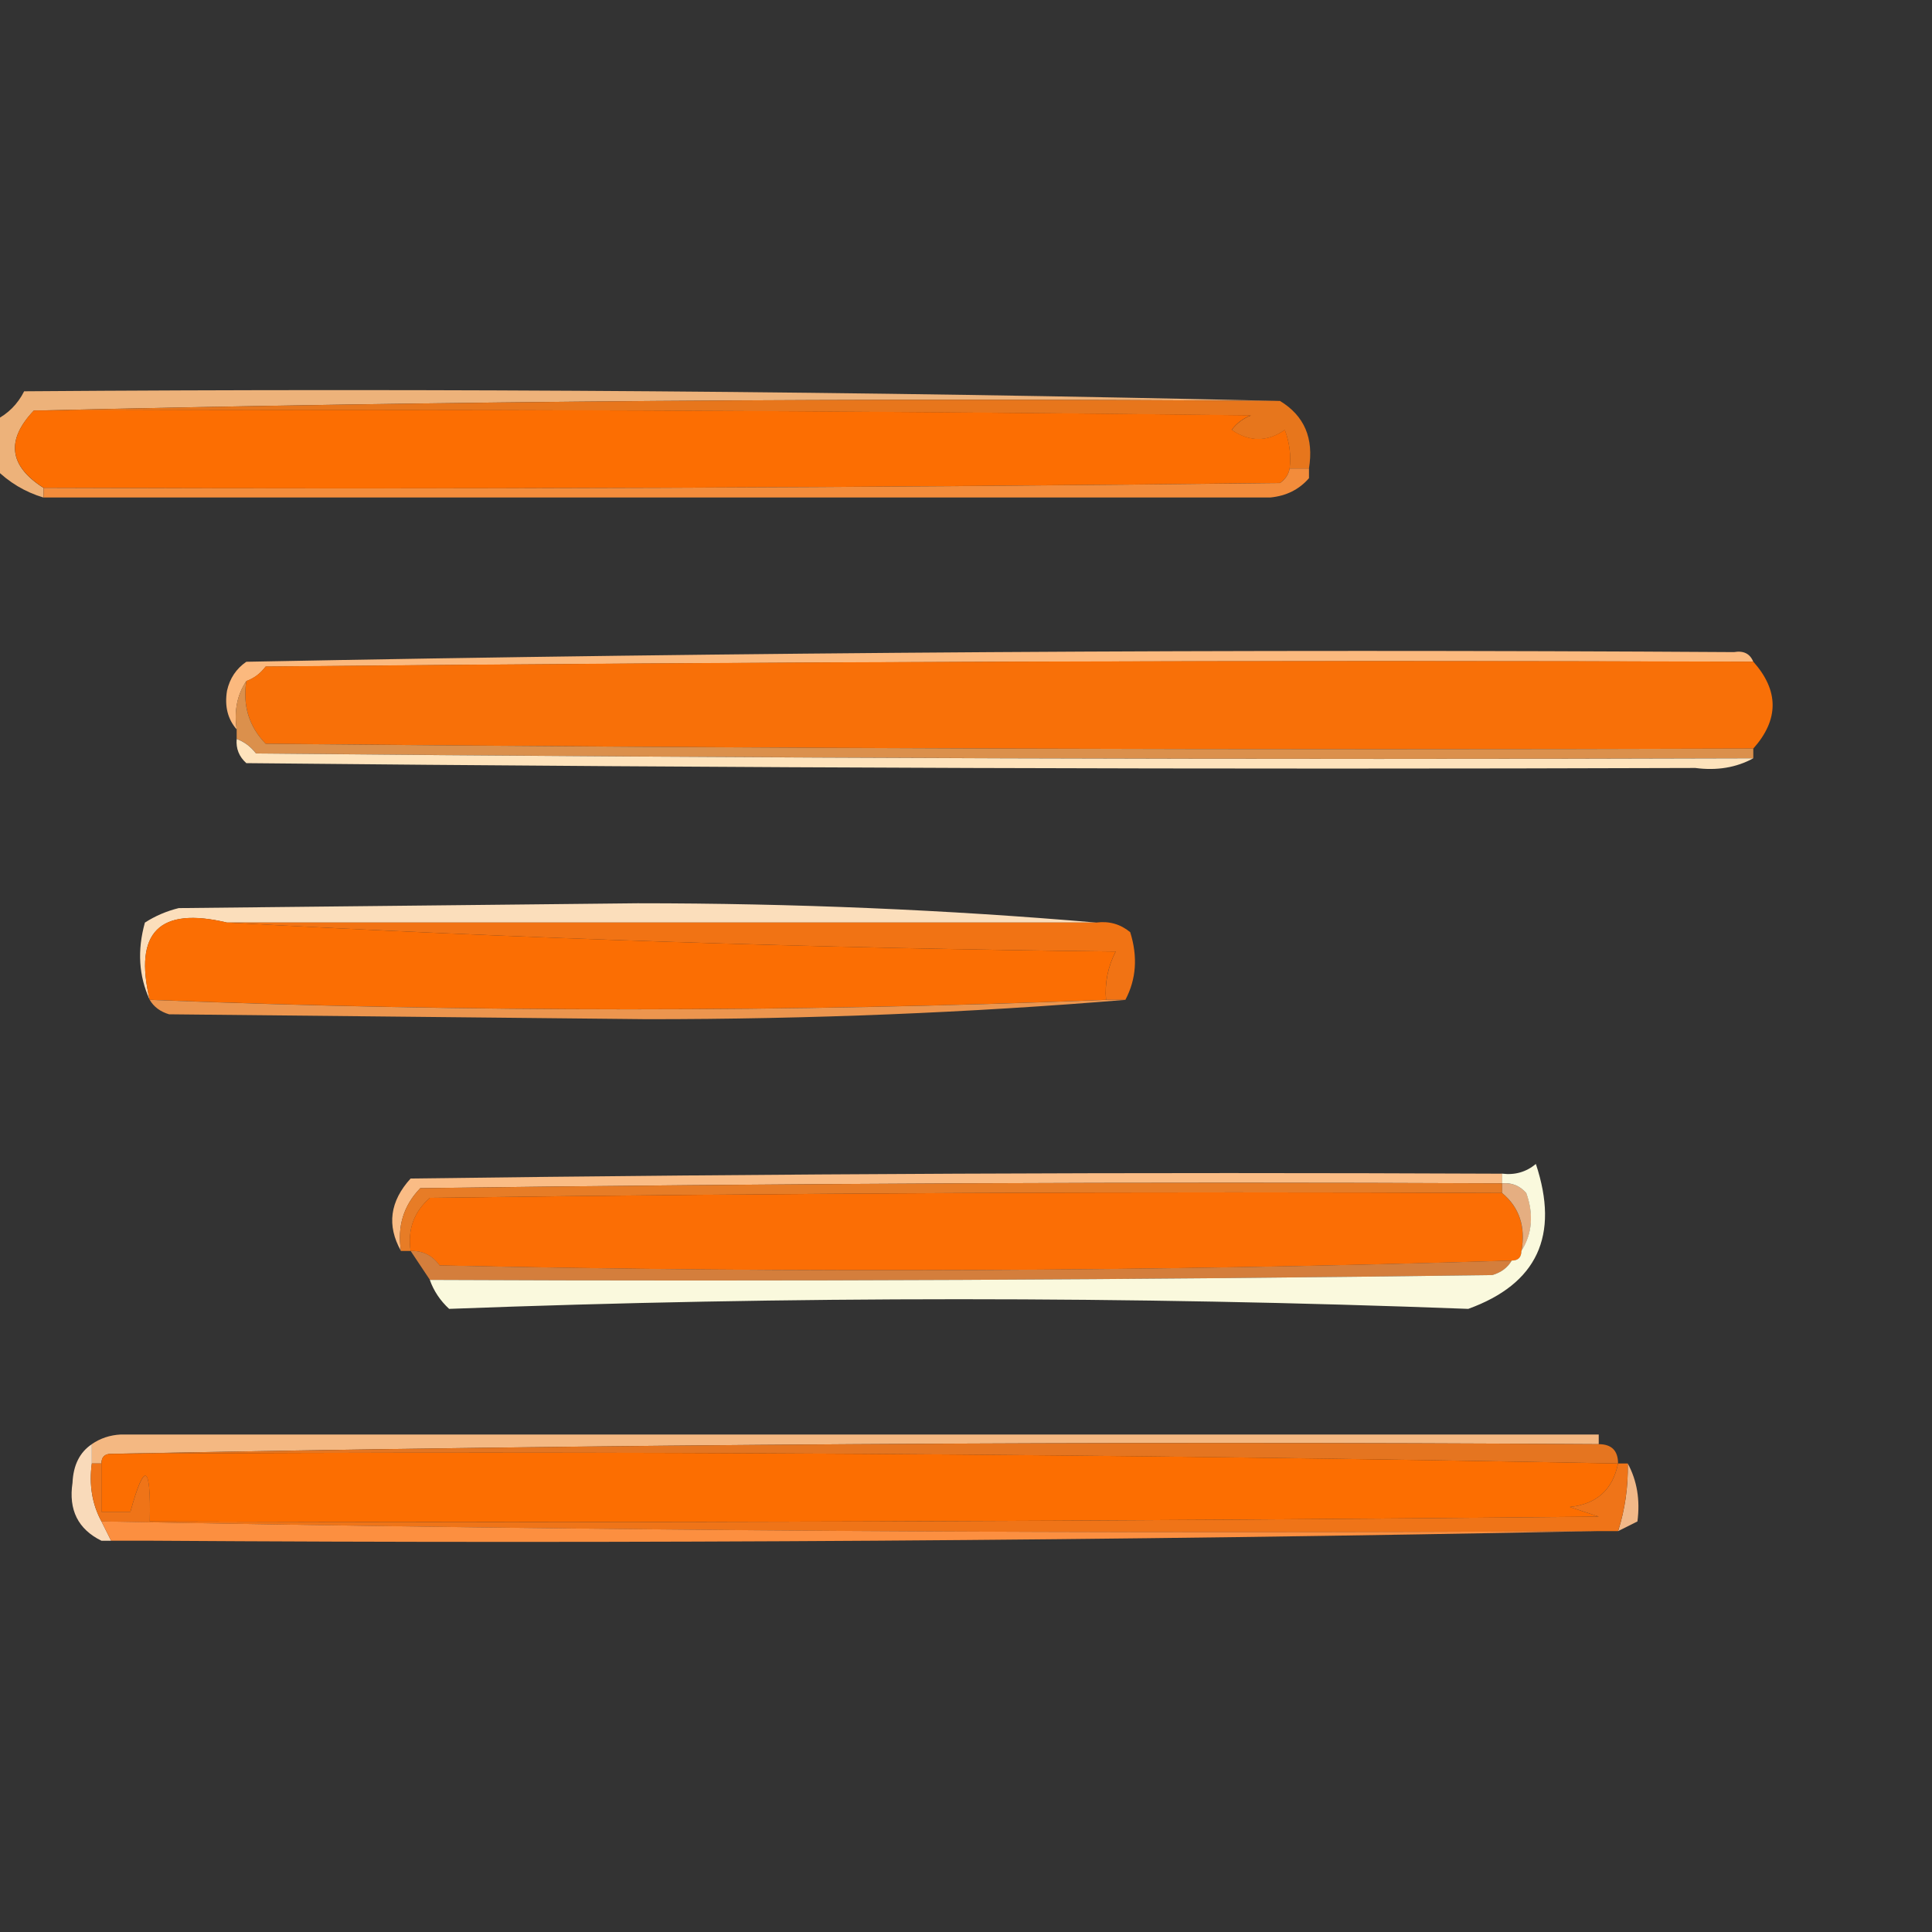 <svg width="32" height="32" viewBox="0 0 32 32" fill="none" xmlns="http://www.w3.org/2000/svg">
<rect x="0" y="0" width="32" height="32" fill="#333333" stroke="none"/>
<g clip-path="url(#clip0_94_539)">
<path fill-rule="evenodd" clip-rule="evenodd" d="M0.4 6.481C7.36 6.428 14.294 6.481 21.2 6.641C14.293 6.588 7.413 6.641 0.56 6.801C0.095 7.29 0.149 7.717 0.72 8.081C0.72 8.134 0.72 8.187 0.72 8.241C0.414 8.149 0.147 7.989 -0.08 7.761C-0.08 7.494 -0.08 7.227 -0.08 6.961C0.133 6.854 0.293 6.694 0.4 6.481Z" fill="#EDB27A"/>
<path fill-rule="evenodd" clip-rule="evenodd" d="M0.561 6.801C7.413 6.641 14.293 6.588 21.201 6.641C21.604 6.886 21.764 7.259 21.68 7.761C21.574 7.761 21.467 7.761 21.36 7.761C21.386 7.541 21.359 7.328 21.28 7.121C20.99 7.323 20.697 7.323 20.401 7.121C20.485 7.01 20.591 6.93 20.721 6.881C14.001 6.801 7.281 6.774 0.561 6.801Z" fill="#E7761C"/>
<path fill-rule="evenodd" clip-rule="evenodd" d="M0.561 6.799C7.281 6.772 14.001 6.799 20.721 6.879C20.591 6.928 20.485 7.008 20.401 7.119C20.697 7.321 20.99 7.321 21.281 7.119C21.359 7.326 21.386 7.539 21.361 7.759C21.343 7.858 21.29 7.938 21.201 7.999C14.374 8.079 7.547 8.106 0.721 8.079C0.149 7.715 0.096 7.288 0.561 6.799Z" fill="#FC6E02"/>
<path fill-rule="evenodd" clip-rule="evenodd" d="M21.361 7.76C21.467 7.76 21.574 7.76 21.681 7.76C21.681 7.813 21.681 7.866 21.681 7.92C21.518 8.108 21.305 8.214 21.041 8.24C14.267 8.24 7.494 8.24 0.721 8.24C0.721 8.186 0.721 8.133 0.721 8.08C7.548 8.106 14.374 8.08 21.201 8C21.29 7.939 21.343 7.859 21.361 7.76Z" fill="#F38C3B"/>
<path fill-rule="evenodd" clip-rule="evenodd" d="M28.72 10.801C28.879 10.773 28.986 10.827 29.04 10.961C20.827 10.934 12.614 10.961 4.4 11.041C4.313 11.156 4.207 11.236 4.08 11.281C3.928 11.508 3.875 11.774 3.92 12.081C3.771 11.91 3.718 11.697 3.76 11.441C3.806 11.236 3.912 11.076 4.08 10.961C12.282 10.802 20.496 10.748 28.72 10.801Z" fill="#FBB97E"/>
<path fill-rule="evenodd" clip-rule="evenodd" d="M29.04 10.959C29.467 11.439 29.467 11.919 29.04 12.399C20.827 12.426 12.613 12.399 4.4 12.319C4.124 12.033 4.017 11.686 4.08 11.279C4.206 11.234 4.313 11.154 4.4 11.039C12.613 10.959 20.827 10.932 29.04 10.959Z" fill="#F87008"/>
<path fill-rule="evenodd" clip-rule="evenodd" d="M4.08 11.279C4.017 11.686 4.123 12.033 4.4 12.319C12.613 12.399 20.827 12.426 29.04 12.399C29.04 12.453 29.04 12.506 29.04 12.559C20.773 12.586 12.507 12.559 4.24 12.479C4.153 12.364 4.046 12.284 3.92 12.239C3.92 12.186 3.92 12.133 3.92 12.079C3.874 11.773 3.928 11.506 4.08 11.279Z" fill="#DB904C"/>
<path fill-rule="evenodd" clip-rule="evenodd" d="M3.92 12.24C4.046 12.286 4.153 12.366 4.24 12.48C12.507 12.56 20.773 12.587 29.04 12.56C28.758 12.714 28.438 12.767 28.08 12.72C20.08 12.747 12.08 12.72 4.08 12.64C3.96 12.533 3.906 12.4 3.92 12.24Z" fill="#FEE3BC"/>
<path fill-rule="evenodd" clip-rule="evenodd" d="M18.16 15.281C13.36 15.281 8.56 15.281 3.76 15.281C2.64 15.014 2.213 15.441 2.48 16.561C2.298 16.166 2.272 15.74 2.4 15.281C2.571 15.171 2.757 15.091 2.96 15.041C5.493 15.014 8.027 14.988 10.56 14.961C13.149 14.961 15.682 15.068 18.16 15.281Z" fill="#FBDEBB"/>
<path fill-rule="evenodd" clip-rule="evenodd" d="M3.76 15.28C8.56 15.28 13.36 15.28 18.16 15.28C18.371 15.253 18.558 15.306 18.72 15.44C18.847 15.847 18.82 16.22 18.64 16.56C18.533 16.56 18.427 16.56 18.32 16.56C18.297 16.278 18.35 16.012 18.48 15.76C13.518 15.706 8.611 15.546 3.76 15.28Z" fill="#F17314"/>
<path fill-rule="evenodd" clip-rule="evenodd" d="M3.759 15.28C8.611 15.546 13.518 15.706 18.479 15.76C18.35 16.011 18.296 16.278 18.319 16.56C13.063 16.769 7.783 16.769 2.479 16.56C2.213 15.44 2.639 15.013 3.759 15.28Z" fill="#FB6E03"/>
<path fill-rule="evenodd" clip-rule="evenodd" d="M2.48 16.561C7.784 16.77 13.064 16.77 18.32 16.561C18.427 16.561 18.534 16.561 18.64 16.561C16.056 16.774 13.416 16.881 10.72 16.881C8.08 16.854 5.44 16.827 2.8 16.8C2.654 16.756 2.547 16.676 2.48 16.561Z" fill="#EC954E"/>
<path fill-rule="evenodd" clip-rule="evenodd" d="M24.881 19.44C24.881 19.493 24.881 19.546 24.881 19.6C18.907 19.573 12.934 19.6 6.961 19.68C6.684 19.966 6.578 20.313 6.641 20.72C6.404 20.297 6.458 19.897 6.801 19.52C12.827 19.44 18.854 19.413 24.881 19.44Z" fill="#FABC85"/>
<path fill-rule="evenodd" clip-rule="evenodd" d="M24.881 19.6C24.881 19.653 24.881 19.707 24.881 19.76C18.96 19.733 13.04 19.76 7.121 19.84C6.856 20.071 6.749 20.364 6.801 20.72C6.747 20.72 6.694 20.72 6.641 20.72C6.577 20.313 6.684 19.966 6.961 19.68C12.934 19.6 18.907 19.573 24.881 19.6Z" fill="#E77C26"/>
<path fill-rule="evenodd" clip-rule="evenodd" d="M24.88 19.76C25.165 19.998 25.271 20.318 25.2 20.72C25.2 20.827 25.146 20.88 25.04 20.88C19.123 21.062 13.203 21.088 7.28 20.96C7.161 20.794 7.001 20.714 6.8 20.72C6.748 20.364 6.855 20.071 7.12 19.84C13.04 19.76 18.959 19.733 24.88 19.76Z" fill="#FB6E05"/>
<path fill-rule="evenodd" clip-rule="evenodd" d="M24.881 19.76C24.881 19.706 24.881 19.653 24.881 19.6C25.04 19.586 25.174 19.639 25.281 19.76C25.407 20.114 25.38 20.434 25.201 20.72C25.272 20.318 25.166 19.998 24.881 19.76Z" fill="#E5AE81"/>
<path fill-rule="evenodd" clip-rule="evenodd" d="M6.801 20.719C7.002 20.713 7.162 20.793 7.281 20.959C13.204 21.087 19.124 21.061 25.041 20.879C24.974 20.995 24.867 21.075 24.721 21.119C18.854 21.199 12.988 21.226 7.121 21.199C7.014 21.039 6.907 20.879 6.801 20.719Z" fill="#D47E3C"/>
<path fill-rule="evenodd" clip-rule="evenodd" d="M7.119 21.199C12.986 21.226 18.853 21.199 24.719 21.119C24.866 21.075 24.972 20.995 25.039 20.879C25.146 20.879 25.199 20.826 25.199 20.719C25.379 20.433 25.405 20.113 25.279 19.759C25.172 19.639 25.038 19.585 24.879 19.599C24.879 19.546 24.879 19.493 24.879 19.439C25.091 19.466 25.277 19.413 25.439 19.279C25.833 20.466 25.46 21.266 24.319 21.679C18.697 21.466 13.071 21.466 7.439 21.679C7.291 21.542 7.184 21.382 7.119 21.199Z" fill="#FAF9DD"/>
<path fill-rule="evenodd" clip-rule="evenodd" d="M2 23.76C10.159 23.76 18.32 23.76 26.48 23.76C26.48 23.813 26.48 23.866 26.48 23.92C18.239 23.867 10.026 23.92 1.84 24.08C1.733 24.08 1.68 24.133 1.68 24.24C1.626 24.24 1.573 24.24 1.52 24.24C1.52 24.133 1.52 24.026 1.52 23.92C1.662 23.822 1.822 23.769 2 23.76Z" fill="#F4B882"/>
<path fill-rule="evenodd" clip-rule="evenodd" d="M1.84 24.08C10.026 23.92 18.239 23.867 26.48 23.92C26.693 23.92 26.8 24.027 26.8 24.24C18.487 24.082 10.167 24.028 1.84 24.08Z" fill="#E57520"/>
<path fill-rule="evenodd" clip-rule="evenodd" d="M1.84 24.08C10.166 24.028 18.486 24.081 26.8 24.24C26.712 24.674 26.446 24.914 26 24.96C26.16 25.013 26.32 25.066 26.48 25.12C18.48 25.2 10.48 25.226 2.48 25.2C2.5 24.247 2.393 24.194 2.16 25.04C2 25.04 1.84 25.04 1.68 25.04C1.68 24.773 1.68 24.506 1.68 24.24C1.68 24.133 1.733 24.08 1.84 24.08Z" fill="#FC6E01"/>
<path fill-rule="evenodd" clip-rule="evenodd" d="M26.961 24.24C27.114 24.523 27.168 24.843 27.121 25.2C27.014 25.253 26.907 25.307 26.801 25.36C26.916 24.998 26.969 24.625 26.961 24.24Z" fill="#F1B888"/>
<path fill-rule="evenodd" clip-rule="evenodd" d="M1.521 23.92C1.521 24.027 1.521 24.133 1.521 24.24C1.473 24.598 1.527 24.918 1.681 25.2C1.734 25.307 1.787 25.413 1.841 25.52C1.787 25.52 1.734 25.52 1.681 25.52C1.293 25.329 1.133 25.009 1.201 24.56C1.214 24.267 1.321 24.053 1.521 23.92Z" fill="#F9DABA"/>
<path fill-rule="evenodd" clip-rule="evenodd" d="M1.52 24.24C1.574 24.24 1.627 24.24 1.681 24.24C1.681 24.507 1.681 24.773 1.681 25.04C1.841 25.04 2.001 25.04 2.16 25.04C2.394 24.194 2.501 24.248 2.481 25.2C10.481 25.227 18.481 25.2 26.48 25.12C26.32 25.067 26.16 25.014 26 24.96C26.446 24.914 26.713 24.674 26.8 24.24C26.854 24.24 26.907 24.24 26.96 24.24C26.969 24.625 26.916 24.998 26.8 25.36C26.694 25.36 26.587 25.36 26.48 25.36C18.21 25.411 9.943 25.357 1.681 25.2C1.527 24.918 1.473 24.598 1.52 24.24Z" fill="#EF7418"/>
<path fill-rule="evenodd" clip-rule="evenodd" d="M1.68 25.199C9.943 25.356 18.209 25.41 26.48 25.359C18.507 25.519 10.507 25.572 2.48 25.519C2.266 25.519 2.053 25.519 1.84 25.519C1.786 25.413 1.733 25.306 1.68 25.199Z" fill="#FC8F40"/>
</g>
<defs>
<clipPath id="clip0_94_539">
<rect width="32" height="32" fill="white"/>
</clipPath>
</defs>
</svg>
